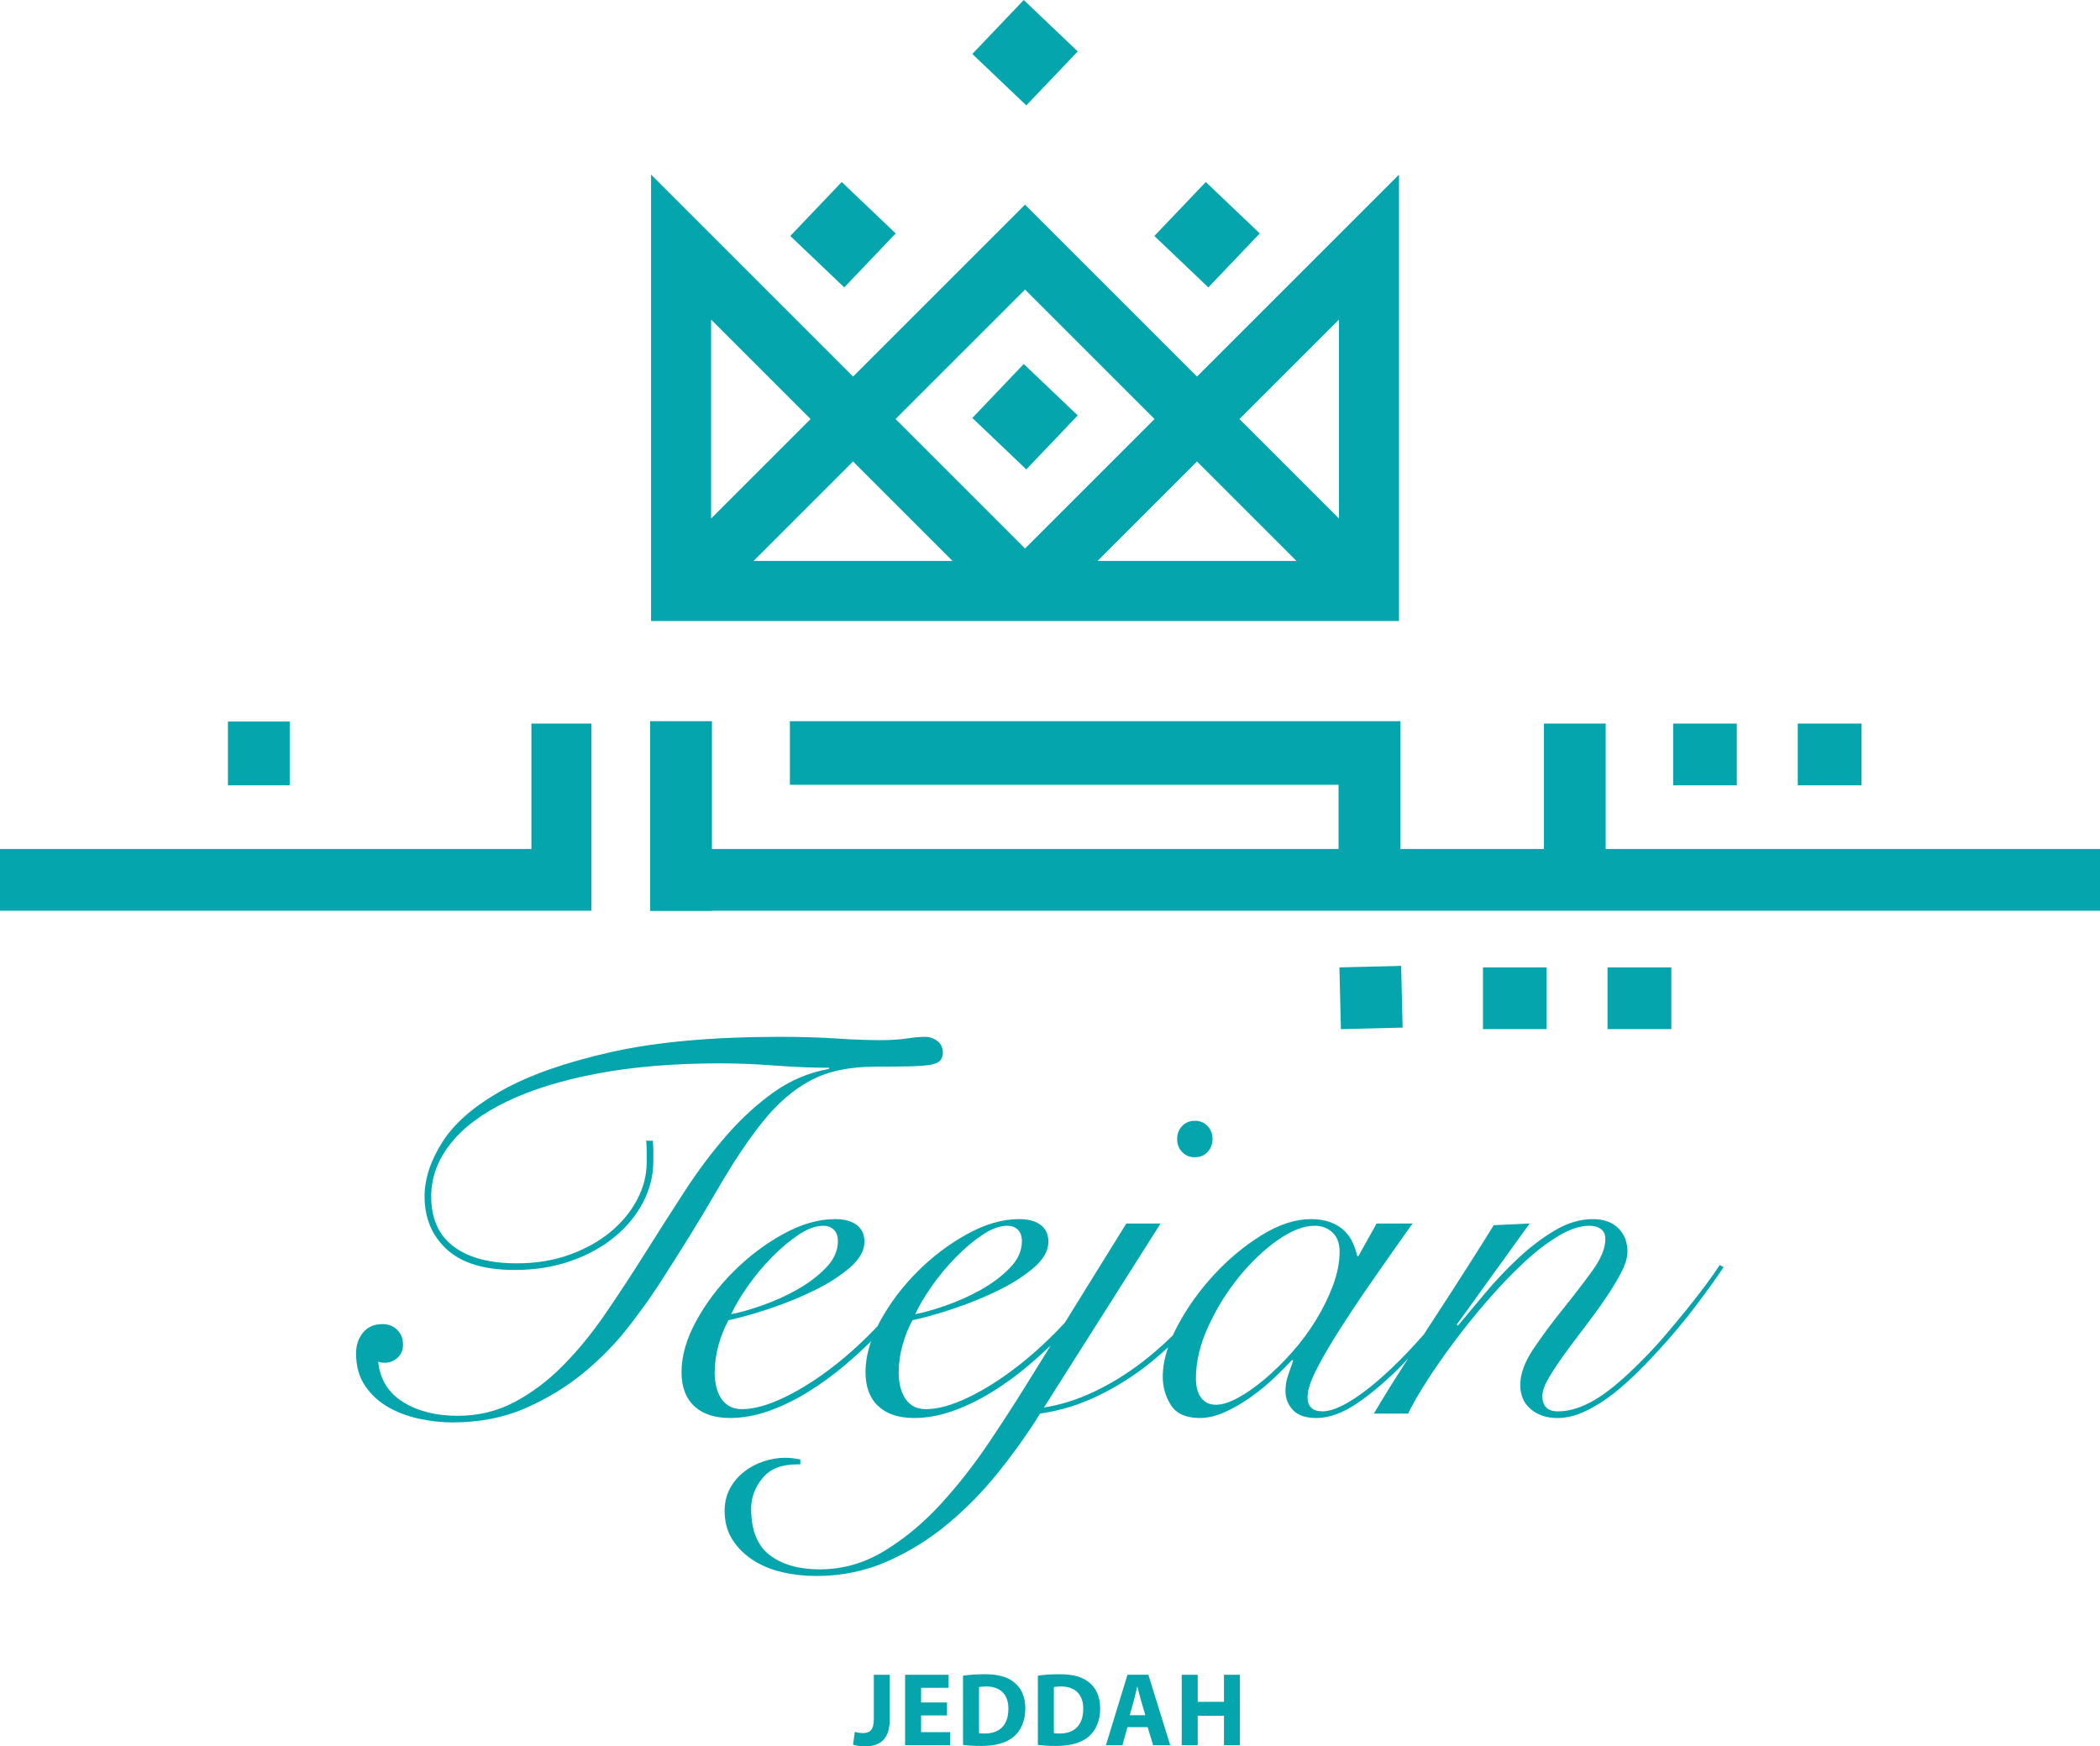 <?xml version="1.0" encoding="UTF-8"?>
<svg id="Layer_1" data-name="Layer 1" xmlns="http://www.w3.org/2000/svg" width="438.261" height="364.534" viewBox="0 0 438.261 364.534">
  <g>
    <g>
      <rect x="47.568" y="150.611" width="12.892" height="13.313" style="fill: #04a5ad; stroke-width: 0px;"/>
      <rect x="279.684" y="201.775" width="12.889" height="12.889" transform="translate(-4.932 6.951) rotate(-1.38)" style="fill: #04a5ad; stroke-width: 0px;"/>
      <rect x="349.189" y="151.036" width="13.275" height="12.889" style="fill: #04a5ad; stroke-width: 0px;"/>
      <rect x="375.183" y="151.036" width="13.316" height="12.889" style="fill: #04a5ad; stroke-width: 0px;"/>
      <rect x="309.491" y="201.928" width="13.275" height="12.889" style="fill: #04a5ad; stroke-width: 0px;"/>
      <rect x="335.486" y="201.928" width="13.316" height="12.889" style="fill: #04a5ad; stroke-width: 0px;"/>
      <polygon points="110.904 177.216 0 177.216 0 190.105 110.904 190.105 123.431 190.105 123.431 177.216 123.431 151.036 110.904 151.036 110.904 177.216" style="fill: #04a5ad; stroke-width: 0px;"/>
      <polygon points="335.1 177.216 335.1 151.036 322.207 151.036 322.207 177.216 292.243 177.216 292.243 150.542 164.849 150.542 164.849 163.817 279.351 163.817 279.351 177.216 148.581 177.216 148.581 150.542 135.675 150.542 135.675 190.153 148.581 190.153 148.581 190.105 322.566 190.105 335.1 190.105 438.261 190.105 438.261 177.216 335.1 177.216" style="fill: #04a5ad; stroke-width: 0px;"/>
    </g>
    <g>
      <path d="M249.808,78.605l-35.889-35.889-35.89,35.89-42.157-42.156v93.176h156.094V36.446l-42.159,42.159ZM279.432,66.713v41.516l-20.758-20.758,20.758-20.758ZM169.166,87.469l-20.76,20.76v-41.52l20.76,20.76ZM157.269,117.092l20.76-20.76,20.76,20.76h-41.52ZM213.918,114.495l-27.025-27.025,27.028-27.027,27.025,27.025-27.027,27.027ZM249.811,96.333l20.758,20.758h-41.516l20.758-20.758h-0Z" style="fill: #04a5ad; stroke-width: 0px;"/>
      <g>
        <rect x="206.139" y="3.219" width="15.561" height="15.563" transform="translate(58.382 158.277) rotate(-46.381)" style="fill: #04a5ad; stroke-width: 0px;"/>
        <rect x="206.139" y="79.201" width="15.561" height="15.563" transform="translate(3.375 181.842) rotate(-46.381)" style="fill: #04a5ad; stroke-width: 0px;"/>
        <g>
          <rect x="168.147" y="41.211" width="15.563" height="15.561" transform="translate(19.096 142.557) rotate(-46.381)" style="fill: #04a5ad; stroke-width: 0px;"/>
          <rect x="244.128" y="41.211" width="15.563" height="15.561" transform="translate(42.661 197.563) rotate(-46.381)" style="fill: #04a5ad; stroke-width: 0px;"/>
        </g>
      </g>
    </g>
    <g>
      <path d="M159.297,234.012c3.074-3.805,6.4-6.648,9.974-8.534,3.575-1.883,8.052-2.825,13.435-2.825,2.767,0,5.055-.018,6.861-.057,1.806-.038,3.247-.133,4.326-.289,1.075-.153,1.825-.441,2.248-.865.422-.422.633-.981.633-1.672,0-1.075-.384-1.903-1.152-2.479-.77-.577-1.615-.865-2.537-.865-1.077,0-2.364.115-3.863.346-1.499.23-3.365.346-5.594.346-2.537,0-5.574-.115-9.109-.346-3.537-.23-7.458-.346-11.762-.346-13.994,0-25.717,1.058-35.172,3.171-9.455,2.116-17.067,4.786-22.832,8.015-5.766,3.229-9.899,6.803-12.397,10.725-2.499,3.92-3.749,7.726-3.749,11.416,0,4.537,1.557,8.227,4.671,11.07,3.114,2.845,7.822,4.267,14.126,4.267,4.228,0,8.11-.615,11.647-1.845,3.535-1.228,6.591-2.9,9.169-5.016,2.574-2.113,4.572-4.535,5.995-7.264,1.422-2.728,2.134-5.593,2.134-8.592v-2.076c0-.691-.039-1.421-.114-2.191h-1.384c.075.77.114,1.539.114,2.306v2.191c0,2.692-.673,5.305-2.018,7.842-1.345,2.537-3.211,4.785-5.592,6.745-2.383,1.961-5.229,3.537-8.534,4.728-3.306,1.193-6.958,1.788-10.954,1.788-5.691,0-10.09-1.171-13.204-3.517-3.114-2.344-4.67-5.824-4.67-10.436,0-3.921,1.326-7.571,3.979-10.955,2.651-3.382,6.552-6.322,11.704-8.821,5.15-2.498,11.475-4.458,18.97-5.882,7.494-1.421,16.086-2.133,25.772-2.133,3.46,0,7.226.154,11.302.461,4.073.308,7.841.462,11.301.462v.23c-4.23.769-8.093,2.403-11.589,4.901-3.499,2.499-6.785,5.517-9.86,9.052-3.076,3.537-5.997,7.438-8.764,11.705-2.767,4.266-5.517,8.573-8.245,12.915-2.73,4.344-5.478,8.534-8.245,12.57-2.767,4.036-5.708,7.63-8.822,10.782-3.114,3.153-6.477,5.69-10.09,7.611-3.614,1.922-7.573,2.882-11.876,2.882-4.537,0-8.342-.96-11.417-2.882-3.076-1.921-4.805-4.728-5.189-8.418.384.155.845.23,1.384.23.997,0,1.883-.346,2.651-1.038.768-.691,1.154-1.614,1.154-2.767,0-1.229-.404-2.249-1.21-3.056-.807-.807-1.828-1.211-3.057-1.211-1.768,0-3.133.597-4.094,1.787-.961,1.193-1.441,2.635-1.441,4.325,0,2.692.633,4.958,1.903,6.803,1.268,1.845,2.882,3.326,4.843,4.439,1.96,1.116,4.131,1.921,6.514,2.422,2.383.499,4.652.75,6.804.75,5.688,0,10.801-1,15.338-2.998,4.534-1.998,8.571-4.458,12.107-7.38,3.535-2.921,6.591-6.034,9.169-9.34,2.574-3.305,4.708-6.265,6.4-8.879,4.92-7.611,9.032-14.28,12.339-20.008,3.305-5.726,6.495-10.493,9.571-14.299l0.0 0Z" style="fill: #04a5ad; stroke-width: 0px;"/>
      <path d="M249.358,241.565c1.075,0,1.96-.364,2.651-1.096.693-.73,1.038-1.632,1.038-2.71,0-1.075-.345-1.979-1.038-2.71-.691-.73-1.576-1.095-2.651-1.095-1.079,0-1.961.365-2.653,1.095-.691.731-1.038,1.634-1.038,2.71,0,1.078.346,1.98,1.038,2.71.691.731,1.574,1.096,2.653,1.096Z" style="fill: #04a5ad; stroke-width: 0px;"/>
      <path d="M358.902,264.051c-.691,1.077-1.634,2.422-2.825,4.036-1.192,1.614-2.518,3.326-3.978,5.131-1.461,1.807-2.98,3.632-4.554,5.477-1.577,1.845-3.134,3.537-4.67,5.074-3.846,3.92-7.151,6.708-9.918,8.36-2.767,1.654-5.382,2.479-7.841,2.479-2.154,0-3.23-1.076-3.23-3.229,0-.999.442-2.249,1.326-3.748.883-1.5,1.979-3.151,3.286-4.959,1.306-1.805,2.728-3.708,4.268-5.708,1.536-1.998,2.958-3.959,4.266-5.882,1.306-1.921,2.402-3.727,3.286-5.42.884-1.69,1.326-3.151,1.326-4.382,0-1.998-.633-3.632-1.902-4.901-1.268-1.268-3.056-1.903-5.363-1.903-2.614,0-5.246.789-7.899,2.364-2.653,1.576-5.208,3.517-7.668,5.824-2.461,2.306-4.768,4.747-6.919,7.322-2.154,2.577-4.037,4.825-5.65,6.745l-.23-.23,15.22-21.103-7.494.346c-1.615,2.614-3.441,5.517-5.478,8.707-2.038,3.19-4.172,6.497-6.4,9.917-.896,1.374-1.807,2.781-2.709,4.167-2.332,2.667-4.62,5.067-6.861,7.191-2.922,2.767-5.632,4.94-8.129,6.515-2.499,1.576-4.556,2.364-6.169,2.364-2.076,0-3.114-.999-3.114-2.998,0-1.384.615-3.287,1.845-5.708,1.228-2.421,2.863-5.227,4.901-8.418,2.035-3.19,4.362-6.669,6.975-10.436,2.614-3.766,5.343-7.649,8.189-11.647h-7.496l-3.805,6.803h-.232c-.23-.998-.558-1.961-.98-2.882-.423-.923-1.019-1.748-1.787-2.479-.77-.73-1.729-1.307-2.883-1.73-1.152-.422-2.499-.634-4.036-.634-3.228,0-6.651,1.115-10.263,3.344-3.615,2.231-6.959,5.016-10.032,8.36-3.076,3.344-5.613,6.92-7.612,10.725-.325.619-.614,1.226-.886,1.827-2.007,1.971-4.07,3.796-6.204,5.438-3.344,2.576-6.765,4.69-10.263,6.342-3.499,1.654-6.977,2.75-10.435,3.287l24.331-38.4h-7.149l-12.843,20.713c-3.077,3.317-6.29,6.298-9.643,8.924-3.537,2.767-7.016,4.979-10.435,6.63-3.422,1.654-6.4,2.479-8.936,2.479-1.079,0-1.98-.23-2.711-.691-.731-.462-1.308-1.056-1.729-1.788-.423-.729-.732-1.536-.923-2.421-.193-.883-.287-1.787-.287-2.71,0-1.921.268-3.843.806-5.766.538-1.921,1.229-3.651,2.076-5.189,2.537-.537,5.458-1.364,8.764-2.479,3.305-1.114,6.4-2.382,9.283-3.806,2.883-1.421,5.323-2.998,7.323-4.728,1.997-1.73,2.998-3.517,2.998-5.363,0-1.536-.538-2.709-1.615-3.517s-2.576-1.211-4.496-1.211c-3.46,0-7.074,1.038-10.84,3.114-3.767,2.076-7.228,4.69-10.379,7.841-3.153,3.154-5.748,6.593-7.783,10.321-.198.362-.378.721-.556,1.08-2.87,3.025-5.852,5.771-8.959,8.203-3.537,2.767-7.016,4.979-10.435,6.63-3.422,1.654-6.4,2.479-8.936,2.479-1.079,0-1.98-.23-2.711-.691-.731-.462-1.308-1.056-1.729-1.788-.423-.729-.732-1.536-.923-2.421-.193-.883-.287-1.787-.287-2.71,0-1.921.268-3.843.806-5.766.538-1.921,1.229-3.651,2.076-5.189,2.537-.537,5.458-1.364,8.764-2.479,3.305-1.114,6.4-2.382,9.283-3.806,2.883-1.421,5.323-2.998,7.323-4.728,1.997-1.73,2.998-3.517,2.998-5.363,0-1.536-.538-2.709-1.615-3.517s-2.576-1.211-4.496-1.211c-3.46,0-7.074,1.038-10.84,3.114-3.767,2.076-7.228,4.69-10.379,7.841-3.153,3.154-5.748,6.593-7.783,10.321-2.038,3.73-3.057,7.285-3.057,10.667,0,3.076.884,5.439,2.653,7.092s4.268,2.479,7.496,2.479c2.612,0,5.285-.481,8.015-1.442,2.728-.96,5.437-2.266,8.129-3.921,2.69-1.652,5.285-3.535,7.784-5.65,1.921-1.626,3.75-3.298,5.49-5.015-.776,2.218-1.166,4.371-1.166,6.457,0,3.076.884,5.439,2.653,7.092s4.268,2.479,7.496,2.479c2.612,0,5.285-.481,8.015-1.442,2.728-.96,5.437-2.266,8.129-3.921,2.69-1.652,5.285-3.535,7.784-5.65,1.588-1.344,3.107-2.723,4.572-4.129l-4.169,6.724c-2.69,4.382-5.611,8.918-8.764,13.608-3.151,4.688-6.535,8.995-10.148,12.915-3.612,3.921-7.513,7.15-11.705,9.687-4.189,2.537-8.665,3.805-13.433,3.805-4.305,0-7.764-.98-10.379-2.94-2.612-1.96-3.921-5.209-3.921-9.744,0-2.306.79-4.422,2.364-6.343,1.577-1.922,3.94-2.882,7.091-2.882h.807v-1.038c-.383-.078-.845-.155-1.383-.231-.538-.077-1.115-.115-1.731-.115-1.536,0-3.056.249-4.554.75-1.499.499-2.863,1.228-4.094,2.191-1.229.96-2.209,2.133-2.941,3.517-.729,1.384-1.094,2.921-1.094,4.612,0,2.306.538,4.305,1.613,5.997,1.079,1.69,2.499,3.114,4.268,4.267,1.768,1.153,3.805,1.998,6.111,2.537,2.306.537,4.691.807,7.149.807,5.229,0,10.13-1,14.703-2.998,4.575-2,8.805-4.612,12.685-7.841,3.883-3.229,7.438-6.862,10.667-10.897,3.228-4.036,6.111-8.092,8.648-12.166,4.227-.615,8.283-1.863,12.166-3.748,3.88-1.883,7.513-4.189,10.896-6.919,1.248-1.006,2.457-2.072,3.647-3.167-.737,2.156-1.112,4.193-1.112,6.108,0,2.231.577,4.229,1.729,5.996,1.154,1.768,3.151,2.653,5.997,2.653,1.69,0,3.46-.423,5.304-1.268,1.845-.845,3.633-1.883,5.363-3.114,1.729-1.229,3.344-2.555,4.843-3.978,1.499-1.422,2.747-2.671,3.747-3.748l.23.115c-.386,1.077-.749,2.133-1.094,3.171-.346,1.038-.519,2.096-.519,3.172,0,1.539.519,2.864,1.557,3.978,1.038,1.113,2.67,1.672,4.901,1.672,2.689,0,5.572-1.056,8.648-3.172,3.074-2.113,6.149-4.746,9.225-7.899.436-.447.863-.91,1.294-1.367-.26.401-.515.792-.776,1.194-2.267,3.499-4.401,6.939-6.4,10.321h7.149c.845-1.768,2.113-3.978,3.805-6.631,1.69-2.652,3.612-5.419,5.766-8.302,2.151-2.883,4.478-5.766,6.977-8.649,2.498-2.882,4.997-5.495,7.496-7.841,2.498-2.344,4.939-4.227,7.322-5.65,2.383-1.422,4.536-2.134,6.458-2.134.999,0,1.806.231,2.422.692.615.462.922,1.153.922,2.076,0,1.922-.922,4.152-2.767,6.688-1.845,2.537-3.883,5.189-6.111,7.957-2.231,2.768-4.268,5.517-6.113,8.245-1.844,2.729-2.767,5.247-2.767,7.554,0,2.153.731,3.845,2.192,5.073,1.458,1.229,3.303,1.845,5.534,1.845,1.69,0,3.402-.366,5.131-1.096,1.729-.73,3.477-1.729,5.247-2.998,1.767-1.269,3.535-2.748,5.304-4.44,1.768-1.69,3.498-3.459,5.189-5.305,2.844-3.074,5.478-6.207,7.899-9.398,2.422-3.189,4.401-5.939,5.939-8.245l-.807-.461ZM156.011,268.549c1.499-2.151,3.172-4.17,5.015-6.054,1.845-1.883,3.709-3.459,5.594-4.728,1.883-1.268,3.633-1.903,5.246-1.903.845,0,1.557.27,2.134.807.577.539.865,1.346.865,2.422,0,2-.847,3.863-2.537,5.593-1.693,1.73-3.711,3.248-6.055,4.555-2.345,1.308-4.785,2.403-7.323,3.286-2.537.885-4.652,1.481-6.342,1.787.768-1.69,1.903-3.612,3.402-5.766ZM199.427,262.495c1.845-1.883,3.709-3.459,5.594-4.728,1.883-1.268,3.633-1.903,5.246-1.903.845,0,1.557.27,2.134.807.577.539.865,1.346.865,2.422,0,2-.847,3.863-2.537,5.593-1.693,1.73-3.711,3.248-6.055,4.555-2.345,1.308-4.785,2.403-7.323,3.286-2.537.885-4.652,1.481-6.342,1.787.768-1.69,1.903-3.612,3.402-5.766,1.499-2.151,3.172-4.17,5.015-6.054ZM269.592,282.329c-1.885,2.115-3.786,3.978-5.707,5.593-1.924,1.614-3.767,2.902-5.536,3.863-1.768.962-3.306,1.441-4.612,1.441-1.308,0-2.327-.479-3.056-1.441-.732-.961-1.096-2.325-1.096-4.094,0-3.459.865-7.072,2.595-10.84,1.729-3.765,3.863-7.207,6.4-10.32,2.537-3.114,5.227-5.668,8.073-7.669,2.842-1.998,5.42-2.998,7.726-2.998,1.46,0,2.69.462,3.691,1.384.997.923,1.499,2.269,1.499,4.036,0,2.231-.461,4.575-1.384,7.035-.922,2.461-2.115,4.883-3.575,7.264-1.461,2.384-3.134,4.633-5.017,6.746Z" style="fill: #04a5ad; stroke-width: 0px;"/>
    </g>
  </g>
  <g>
    <path d="M182.365,349.587h3.316v9.296c0,4.189-2.007,5.651-5.236,5.651-.764,0-1.768-.131-2.422-.35l.37-2.684c.459.152,1.048.262,1.702.262,1.396,0,2.27-.633,2.27-2.924v-9.252Z" style="fill: #04a5ad; stroke-width: 0px;"/>
    <path d="M197.64,358.075h-5.412v3.491h6.045v2.728h-9.383v-14.707h9.077v2.728h-5.739v3.055h5.412v2.706Z" style="fill: #04a5ad; stroke-width: 0px;"/>
    <path d="M200.977,349.783c1.222-.196,2.814-.305,4.495-.305,2.793,0,4.604.501,6.021,1.57,1.527,1.135,2.488,2.946,2.488,5.543,0,2.814-1.026,4.757-2.444,5.956-1.549,1.288-3.905,1.898-6.786,1.898-1.724,0-2.945-.108-3.774-.218v-14.445ZM204.315,361.784c.284.066.742.066,1.157.066,3.011.021,4.975-1.637,4.975-5.15.021-3.055-1.768-4.669-4.626-4.669-.742,0-1.222.065-1.506.131v9.622Z" style="fill: #04a5ad; stroke-width: 0px;"/>
    <path d="M216.599,349.783c1.222-.196,2.814-.305,4.494-.305,2.793,0,4.604.501,6.022,1.57,1.527,1.135,2.488,2.946,2.488,5.543,0,2.814-1.026,4.757-2.444,5.956-1.549,1.288-3.905,1.898-6.786,1.898-1.723,0-2.945-.108-3.774-.218v-14.445ZM219.936,361.784c.284.066.742.066,1.156.066,3.012.021,4.976-1.637,4.976-5.15.021-3.055-1.768-4.669-4.626-4.669-.742,0-1.222.065-1.506.131v9.622Z" style="fill: #04a5ad; stroke-width: 0px;"/>
    <path d="M235.298,360.519l-1.048,3.774h-3.447l4.495-14.707h4.363l4.561,14.707h-3.578l-1.135-3.774h-4.211ZM239.028,358.031l-.916-3.12c-.262-.873-.523-1.964-.742-2.836h-.043c-.219.872-.437,1.985-.677,2.836l-.873,3.12h3.251Z" style="fill: #04a5ad; stroke-width: 0px;"/>
    <path d="M249.959,349.587v5.651h5.478v-5.651h3.316v14.707h-3.316v-6.153h-5.478v6.153h-3.338v-14.707h3.338-0Z" style="fill: #04a5ad; stroke-width: 0px;"/>
  </g>
</svg>